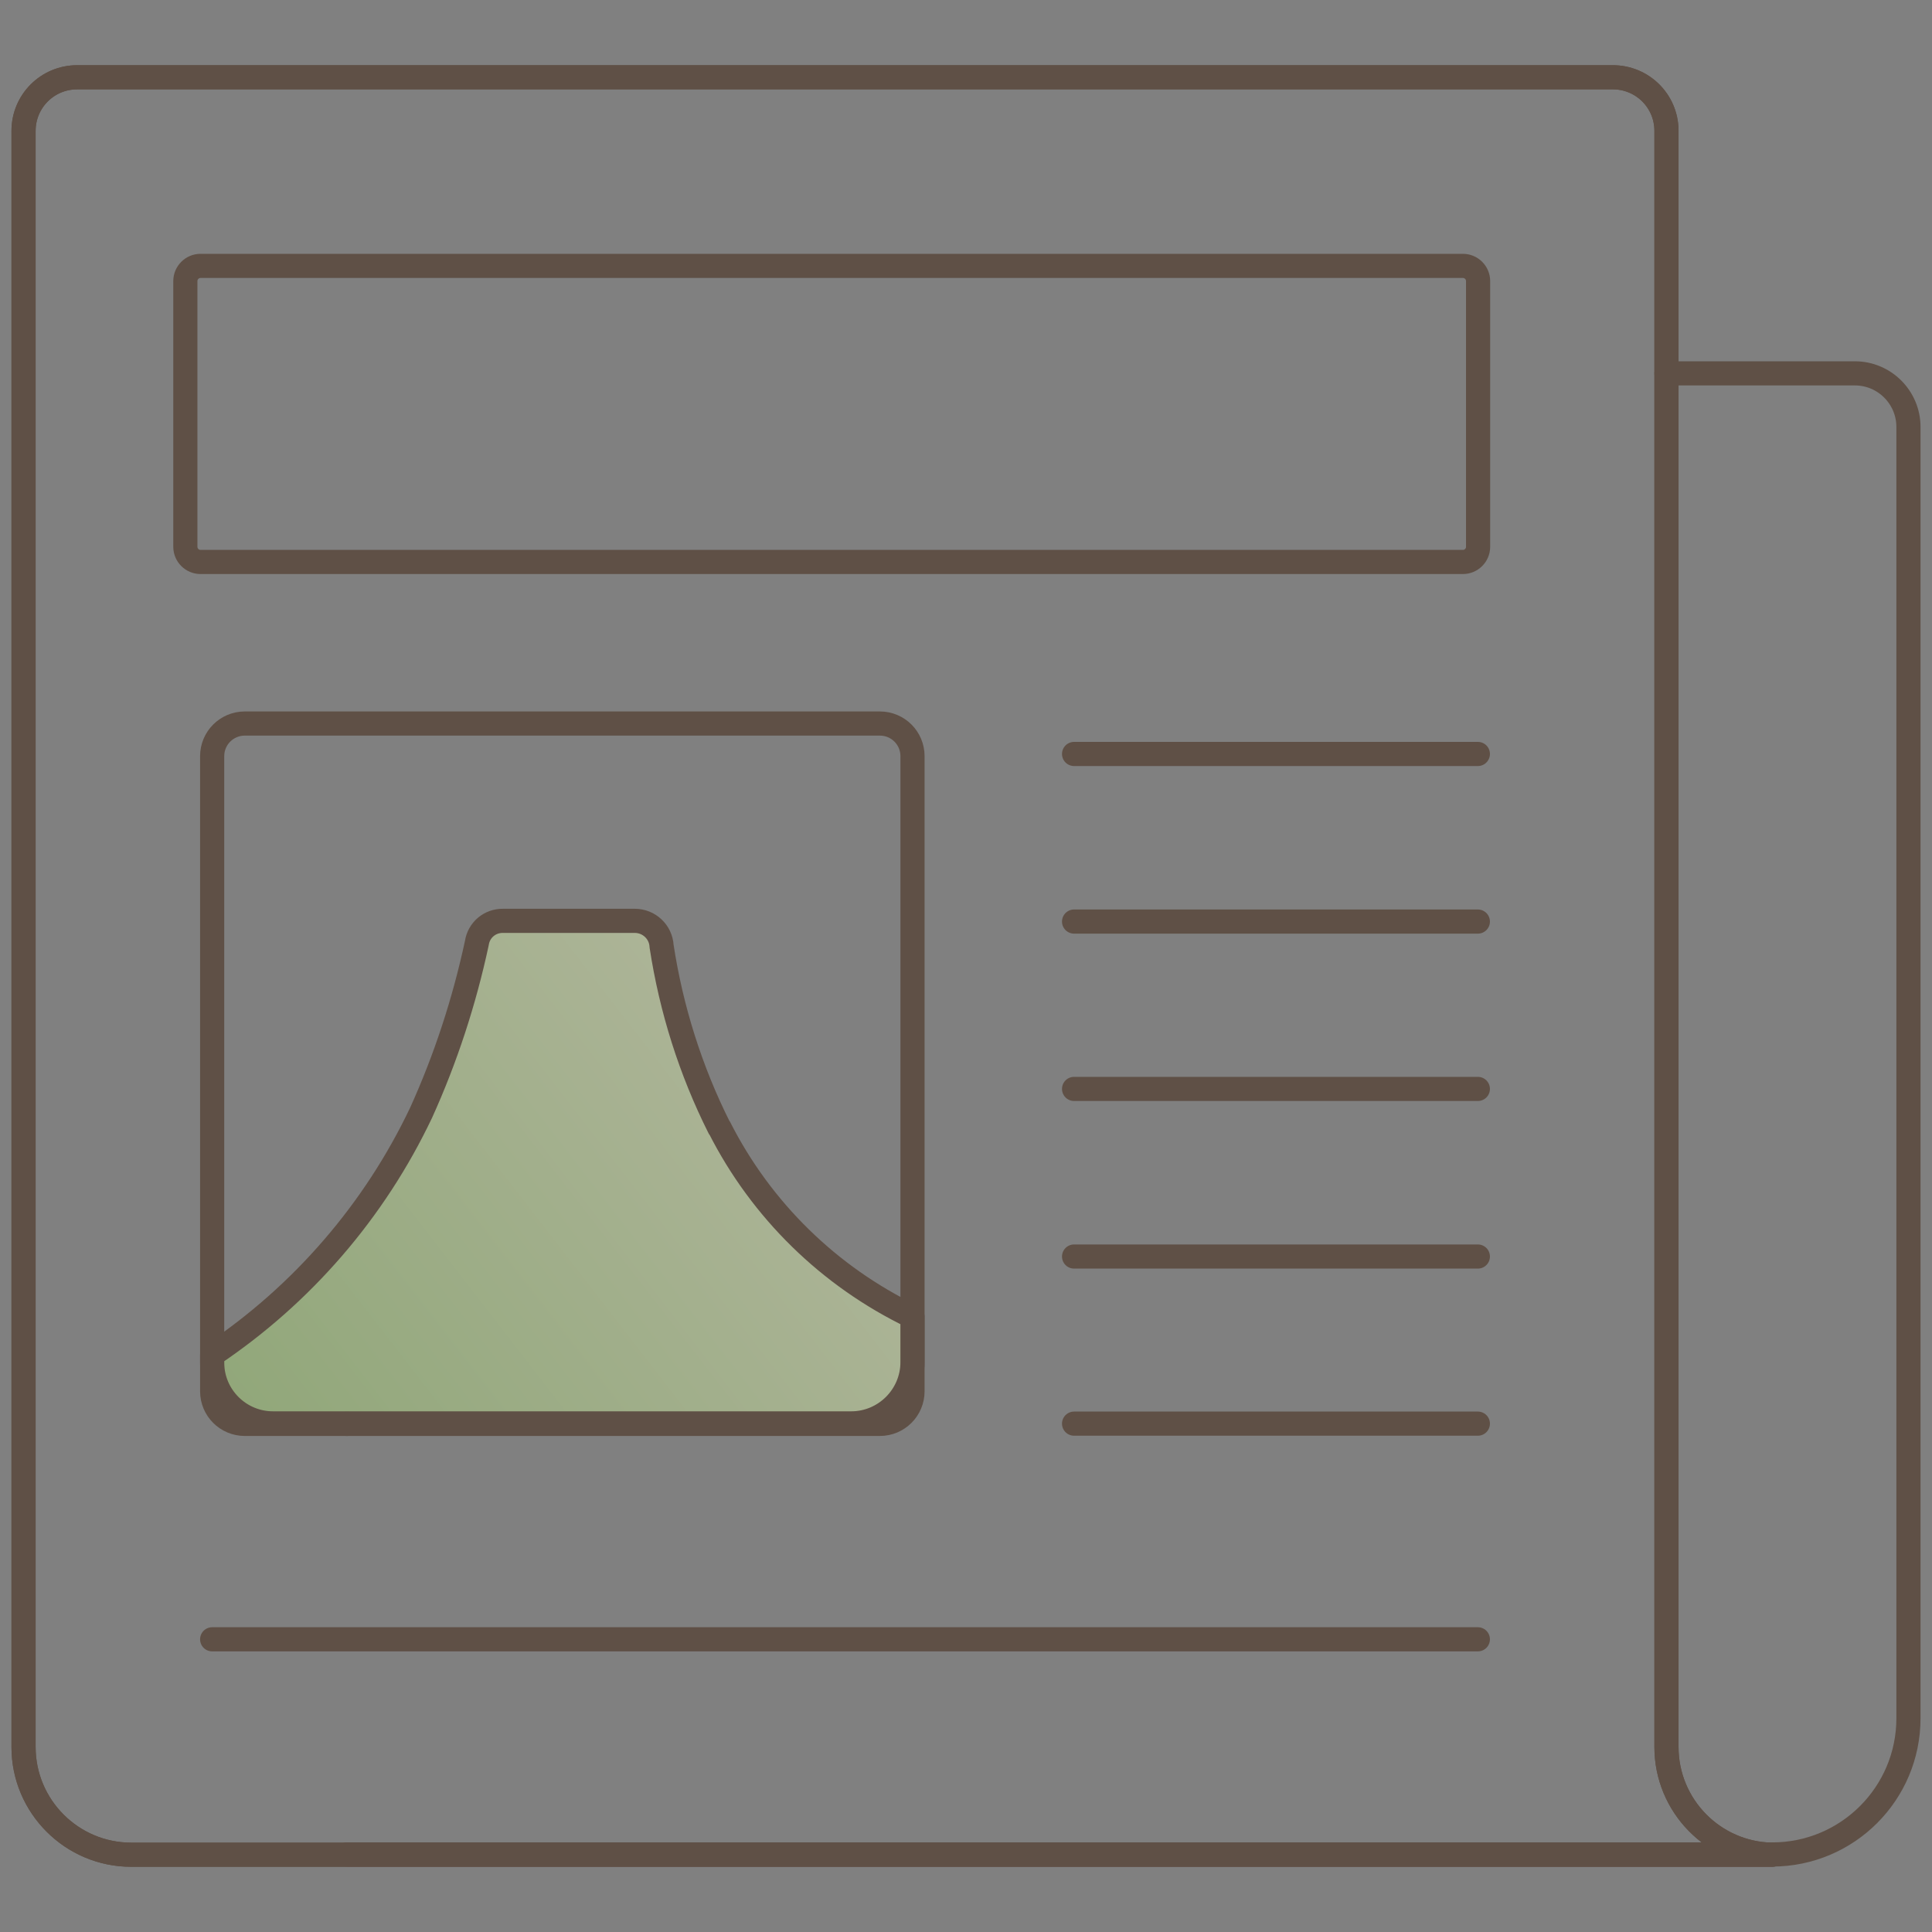 <svg fill="none" height="80" viewBox="0 0 80 80" width="80" xmlns="http://www.w3.org/2000/svg" xmlns:xlink="http://www.w3.org/1999/xlink"><rect x="0" y="0" width="80" height="80" fill="#808080" stroke="none"/><linearGradient id="a" gradientUnits="userSpaceOnUse" x1="37.785" x2="9.569" y1="38.13" y2="59.954"><stop offset="0" stop-color="#ebf1c2"/><stop offset="1" stop-color="#a0cd71"/></linearGradient><g stroke="#5f5046" stroke-linecap="round" stroke-linejoin="round"><path d="m14.365 58.96v-.01"/><path d="m69.005 15.46h7.8c1.23 0 2.22 1 2.22 2.22v53.47c0 3.12-2.53 5.64-5.64 5.64h-59.02"/><path d="m69.005 72.34c0 2.43 1.95 4.42 4.38 4.46h-67.95c-2.46 0-4.46-2-4.46-4.46v-66.92c0-1.23.99-2.22 2.22-2.22h.02 63.55c1.23-.01 2.23.97 2.24 2.2v.02z"/><path d="m69.005 72.34c0 2.43 1.95 4.42 4.38 4.46h-67.95c-2.46 0-4.46-2-4.46-4.46v-66.92c0-1.23.99-2.22 2.22-2.22h.02 63.55c1.23-.01 2.23.97 2.24 2.2v.02z"/><path d="m60.575 11.01h-52.27c-.348 0-.63.282-.63.63v11c0 .348.282.63.63.63h52.27c.348 0 .63-.282.63-.63v-11c0-.348-.282-.63-.63-.63z"/><path d="m36.435 29.96h-26.3c-.746 0-1.35.604-1.35 1.35v26.3c0 .746.604 1.35 1.35 1.35h26.3c.746 0 1.35-.605 1.35-1.35v-26.3c0-.746-.604-1.35-1.35-1.35z"/><path d="m44.475 45.09h16.72"/><path d="m44.475 38.16h16.72"/><path d="m44.475 31.22h16.72"/><path d="m44.475 52.03h16.72"/><path d="m44.475 58.95h16.72"/><path d="m8.785 67.88h52.41"/><path d="m29.785 46.7c-1.19-2.37-1.99-4.91-2.39-7.52-.03-.59-.52-1.05-1.11-1.05h-5.45c-.55-.01-1.01.38-1.09.92-.52 2.42-1.29 4.78-2.31 7.03-1.93 4.06-4.92 7.52-8.65 10.02v.34c.01 1.39 1.15 2.51 2.54 2.5h23.92c1.4 0 2.54-1.14 2.54-2.54v-1.88c-3.45-1.66-6.26-4.41-7.99-7.82z" fill="url(#a)" fill-opacity=".5"/></g></svg>